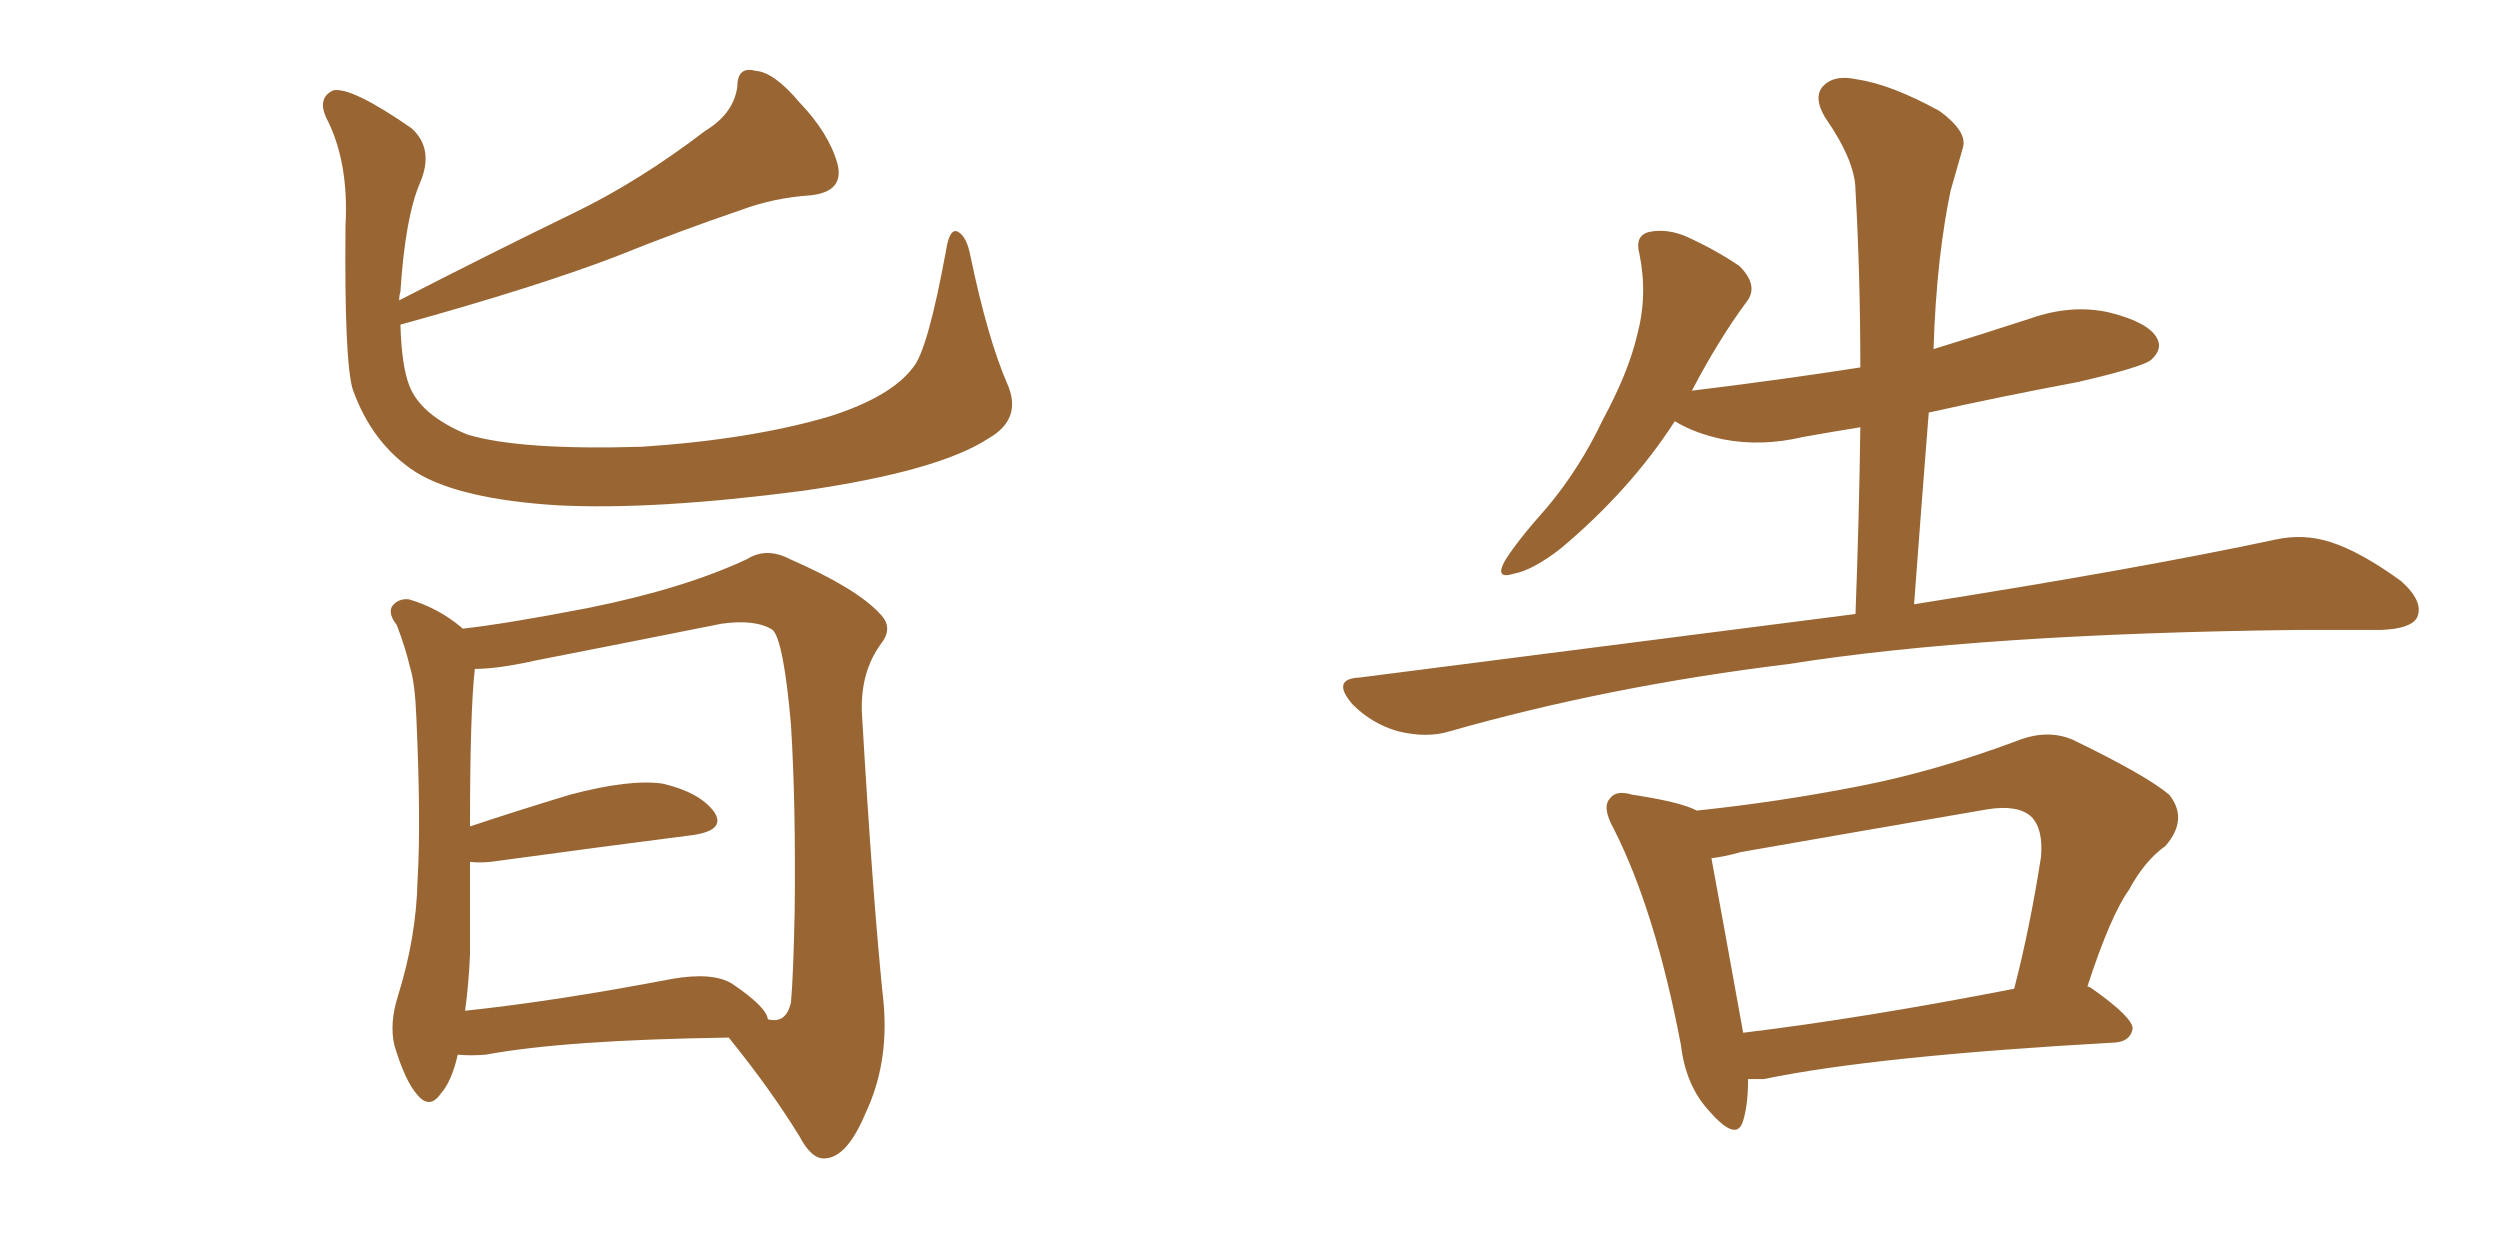 <svg xmlns="http://www.w3.org/2000/svg" xmlns:xlink="http://www.w3.org/1999/xlink" width="300" height="150"><path fill="#996633" padding="10" d="M48.05 38.96L48.05 38.96Q48.19 43.80 49.07 46.14L49.07 46.14Q50.39 49.80 56.10 52.15L56.10 52.15Q62.40 54.05 77.05 53.61L77.05 53.61Q90.23 52.73 99.61 49.95L99.61 49.95Q106.93 47.61 109.57 44.09L109.57 44.09Q111.33 42.04 113.53 30.03L113.53 30.03Q113.96 27.25 114.99 27.83L114.99 27.83Q116.02 28.42 116.46 30.76L116.46 30.76Q118.51 40.58 120.85 46.00L120.85 46.00Q122.75 50.24 118.65 52.59L118.65 52.59Q112.65 56.54 96.39 58.89L96.39 58.89Q78.52 61.23 66.94 60.64L66.94 60.64Q55.22 59.91 49.95 56.69L49.95 56.69Q44.68 53.32 42.33 46.73L42.33 46.73Q41.31 43.36 41.46 27.10L41.46 27.10Q41.89 19.34 39.11 14.06L39.11 14.06Q38.09 11.72 39.99 10.84L39.99 10.84Q42.19 10.40 49.37 15.38L49.37 15.38Q52.15 17.87 50.39 21.97L50.39 21.97Q48.63 26.07 48.05 35.01L48.05 35.01Q47.90 35.45 47.90 36.04L47.90 36.04Q58.45 30.62 68.70 25.63L68.70 25.63Q76.61 21.83 84.67 15.67L84.67 15.67Q88.04 13.62 88.48 10.40L88.48 10.40Q88.48 7.91 90.67 8.50L90.67 8.50Q92.87 8.64 95.95 12.30L95.95 12.30Q99.46 15.97 100.49 19.63L100.49 19.63Q101.37 23.00 97.27 23.44L97.27 23.44Q92.87 23.73 88.92 25.20L88.92 25.20Q81.59 27.69 73.97 30.76L73.97 30.76Q64.45 34.42 48.05 38.96ZM54.93 126.56L54.93 126.56Q54.20 129.79 52.88 131.25L52.88 131.25Q51.56 133.15 50.10 131.40L50.10 131.40Q48.63 129.79 47.31 125.39L47.31 125.39Q46.73 122.75 47.75 119.53L47.75 119.53Q49.95 112.50 50.10 105.76L50.10 105.76Q50.54 98.58 49.95 85.84L49.95 85.84Q49.80 82.03 49.22 80.13L49.22 80.13Q48.63 77.64 47.61 75L47.61 75Q46.58 73.68 47.02 72.80L47.02 72.80Q47.75 71.78 49.07 71.92L49.07 71.92Q52.59 72.95 55.37 75.29L55.37 75.29Q55.37 75.29 55.52 75.44L55.52 75.44Q60.79 74.85 70.61 72.95L70.61 72.95Q82.18 70.61 89.65 67.09L89.65 67.09Q91.99 65.63 94.78 67.09L94.78 67.09Q102.83 70.61 105.62 73.68L105.62 73.68Q107.23 75.29 105.76 77.20L105.76 77.20Q103.27 80.57 103.42 85.40L103.42 85.40Q104.74 108.11 106.05 120.56L106.05 120.56Q106.64 127.73 103.86 133.59L103.86 133.59Q101.66 138.87 99.02 139.01L99.02 139.01Q97.41 139.16 95.95 136.38L95.95 136.38Q92.43 130.66 87.45 124.51L87.45 124.51Q67.68 124.80 58.30 126.56L58.30 126.56Q56.40 126.71 54.93 126.56ZM87.89 118.07L87.89 118.07L87.89 118.07Q91.99 120.85 92.14 122.31L92.14 122.31Q94.34 122.90 94.92 120.26L94.92 120.26Q95.21 116.89 95.36 109.28L95.36 109.28Q95.51 96.68 94.92 87.01L94.92 87.01Q94.04 76.90 92.72 75.59L92.72 75.59Q90.67 74.27 86.57 74.85L86.57 74.85Q76.32 76.90 64.31 79.25L64.31 79.25Q59.77 80.27 56.98 80.27L56.98 80.27Q56.40 85.40 56.40 99.17L56.40 99.17Q62.11 97.27 68.41 95.36L68.41 95.36Q75.59 93.46 79.54 94.04L79.54 94.04Q83.94 95.07 85.69 97.41L85.69 97.41Q87.16 99.61 83.20 100.20L83.20 100.20Q72.95 101.51 58.89 103.42L58.89 103.42Q57.42 103.56 56.40 103.42L56.40 103.42Q56.40 108.84 56.40 114.55L56.40 114.55Q56.25 118.07 55.81 121.29L55.81 121.29Q66.80 120.12 80.57 117.48L80.57 117.48Q85.55 116.60 87.89 118.07ZM222.66 73.68L222.66 73.68Q223.10 61.96 223.24 51.27L223.24 51.27Q219.58 51.86 216.36 52.44L216.36 52.44Q211.38 53.61 206.84 52.73L206.84 52.73Q203.32 52.00 200.98 50.54L200.98 50.54Q195.70 58.74 187.35 65.77L187.35 65.77Q183.98 68.41 181.64 68.85L181.64 68.85Q179.30 69.58 180.62 67.24L180.62 67.24Q182.08 64.89 185.60 60.94L185.60 60.94Q189.55 56.25 192.33 50.39L192.33 50.39Q195.41 44.68 196.44 40.28L196.44 40.28Q197.75 35.45 196.73 30.47L196.73 30.47Q196.14 28.27 197.90 27.83L197.90 27.83Q200.10 27.39 202.44 28.42L202.44 28.42Q205.96 30.03 208.74 31.93L208.74 31.93Q211.08 34.28 209.62 36.18L209.62 36.18Q206.25 40.72 203.03 46.88L203.03 46.88Q213.87 45.56 223.24 44.09L223.24 44.09Q223.24 33.11 222.66 22.85L222.66 22.85Q222.66 19.34 218.99 14.06L218.99 14.06Q217.53 11.57 218.85 10.25L218.85 10.25Q220.17 8.94 222.80 9.52L222.80 9.52Q226.90 10.11 232.76 13.33L232.76 13.33Q236.13 15.82 235.55 17.72L235.55 17.72Q234.96 19.78 234.08 22.85L234.08 22.85Q233.35 26.22 232.76 31.20L232.76 31.20Q232.18 36.47 232.03 41.89L232.03 41.89Q237.74 40.14 243.60 38.23L243.60 38.23Q248.58 36.47 253.13 37.50L253.13 37.50Q257.81 38.67 258.84 40.58L258.84 40.58Q259.57 41.89 258.11 43.21L258.11 43.21Q256.93 44.09 249.32 45.85L249.32 45.85Q239.94 47.61 231.45 49.51L231.45 49.51Q230.57 60.64 229.69 72.51L229.69 72.51Q256.64 68.26 273.05 64.75L273.05 64.75Q276.42 64.01 279.64 65.04L279.64 65.04Q283.30 66.21 288.13 69.73L288.13 69.73Q290.92 72.22 290.04 74.12L290.04 74.12Q289.31 75.44 285.79 75.59L285.79 75.59Q281.25 75.59 275.98 75.59L275.98 75.59Q237.60 76.03 214.60 79.69L214.60 79.69Q193.07 82.32 174.02 87.74L174.02 87.74Q171.24 88.62 167.72 87.74L167.72 87.74Q164.65 86.87 162.30 84.52L162.30 84.52Q159.67 81.45 163.18 81.30L163.18 81.30Q195.26 77.20 222.66 73.68ZM209.77 129.49L209.77 129.49Q209.77 132.57 209.18 134.47L209.18 134.47Q208.45 137.11 205.22 133.45L205.22 133.45Q202.29 130.37 201.71 125.39L201.71 125.39Q198.63 109.28 193.65 99.46L193.65 99.46Q192.19 96.83 193.21 95.80L193.21 95.80Q193.95 94.78 195.85 95.36L195.85 95.36Q201.71 96.24 203.61 97.27L203.61 97.27Q213.43 96.24 223.10 94.34L223.10 94.34Q232.18 92.58 241.99 88.92L241.99 88.92Q245.65 87.45 248.73 88.77L248.73 88.77Q257.52 93.02 260.30 95.36L260.30 95.36Q262.65 98.29 259.86 101.51L259.86 101.51Q257.37 103.27 255.47 106.79L255.47 106.79Q253.27 109.86 250.49 118.36L250.49 118.36Q250.93 118.51 251.07 118.65L251.07 118.65Q256.05 122.17 255.91 123.49L255.91 123.49Q255.62 124.95 253.86 125.10L253.86 125.10Q225 126.71 211.67 129.49L211.67 129.49Q210.64 129.49 209.77 129.49ZM209.18 123.93L209.18 123.93L209.18 123.93Q223.68 122.17 241.70 118.65L241.70 118.65Q243.60 111.33 244.92 102.83L244.92 102.83Q245.21 99.46 243.75 98.00L243.75 98.00Q242.14 96.53 238.48 97.12L238.48 97.12Q223.97 99.61 208.89 102.25L208.89 102.25Q206.84 102.83 205.37 102.98L205.37 102.98Q206.40 108.54 209.18 123.93Z"/></svg>
